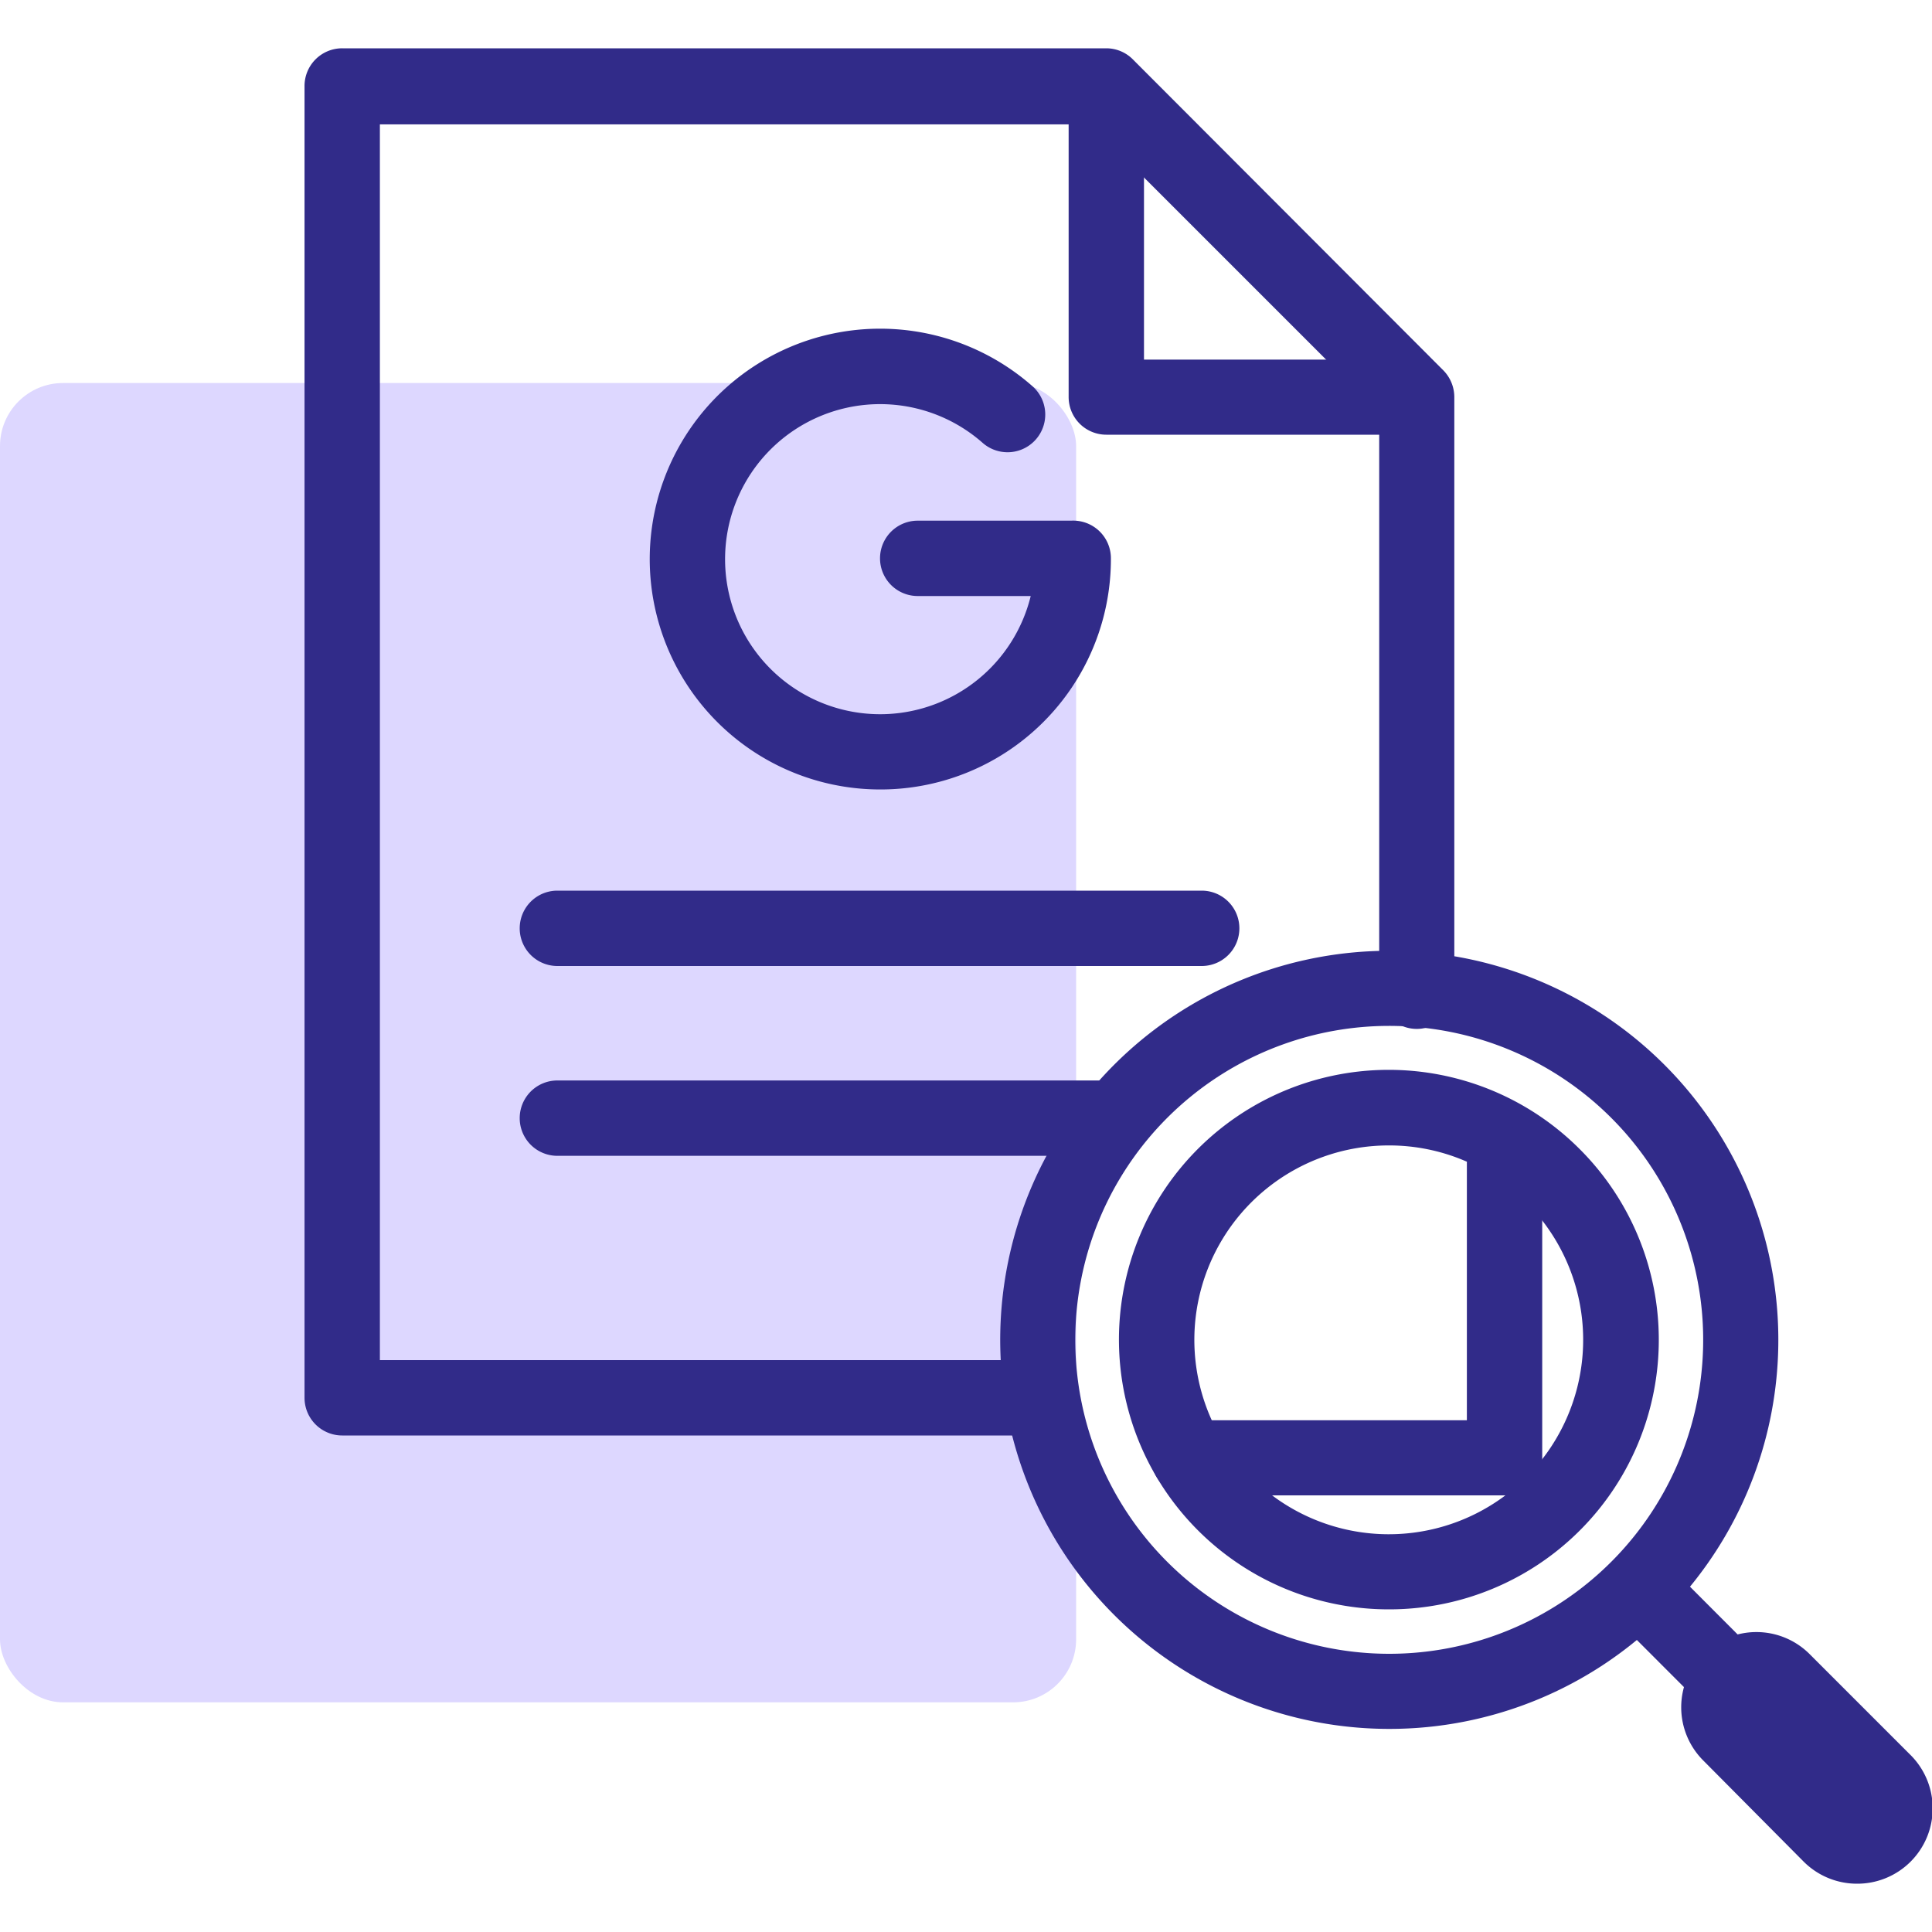 <svg id="Layer_1" data-name="Layer 1" xmlns="http://www.w3.org/2000/svg" viewBox="0 0 80 80"><defs><style>.cls-1{fill:#ddd7ff;}.cls-2{fill:#312b89;}</style></defs><rect class="cls-1" y="15.86" width="44.56" height="54.63" rx="2.61"/><path class="cls-2" d="M43.07,59.44H14.17a1.56,1.56,0,0,1-1.56-1.56V3.59A1.56,1.56,0,0,1,14.17,2H45.81a1.55,1.55,0,0,1,1.1.46L59.77,15.34a1.58,1.58,0,0,1,.45,1.1V40.92a1.56,1.56,0,1,1-3.11,0V17.09L45.17,5.15H15.73V56.32H43.07a1.56,1.56,0,0,1,0,3.12Z"/><path class="cls-2" d="M58.67,18H45.81a1.56,1.56,0,0,1-1.56-1.56V3.59a1.56,1.56,0,1,1,3.12,0v11.3h11.3a1.56,1.56,0,0,1,0,3.11Z"/><path class="cls-2" d="M57.51,71.59a16.11,16.11,0,1,1,11.4-4.71A16.09,16.09,0,0,1,57.51,71.59Zm0-29.11a13,13,0,1,0,9.2,3.8A13,13,0,0,0,57.51,42.48Z"/><path class="cls-2" d="M57.51,66.64a11.17,11.17,0,1,1,7.9-19.06h0a11.16,11.16,0,0,1-7.9,19.06Zm0-19.21a8.05,8.05,0,1,0,5.69,2.36A8,8,0,0,0,57.51,47.43Z"/><path class="cls-2" d="M72,71.49a1.56,1.56,0,0,1-1.1-.46l-4.15-4.15a1.56,1.56,0,0,1,2.2-2.21l4.15,4.16A1.56,1.56,0,0,1,72,71.49Z"/><path class="cls-2" d="M76.88,78a3.12,3.12,0,0,1-2.2-.92L70.53,72.9a3.11,3.11,0,1,1,4.4-4.41l4.16,4.16A3.12,3.12,0,0,1,76.88,78Z"/><path class="cls-2" d="M62.3,61.92H49.36a1.56,1.56,0,1,1,0-3.11H60.74V48.2a1.56,1.56,0,1,1,3.12,0V60.37A1.55,1.55,0,0,1,62.3,61.92Z"/><path class="cls-2" d="M49.76,40H23.08a1.56,1.56,0,1,1,0-3.12H49.76a1.56,1.56,0,0,1,0,3.12Z"/><path class="cls-2" d="M45.81,47.86H23.08a1.56,1.56,0,1,1,0-3.12H45.81a1.56,1.56,0,0,1,0,3.12Z"/><path class="cls-2" d="M36.42,32.69A9.54,9.54,0,1,1,42.76,16a1.56,1.56,0,1,1-2.08,2.33,6.42,6.42,0,1,0,2,6.35H38a1.56,1.56,0,0,1,0-3.12h6.36A1.56,1.56,0,0,1,46,23.15,9.54,9.54,0,0,1,36.42,32.69Z"/></svg>